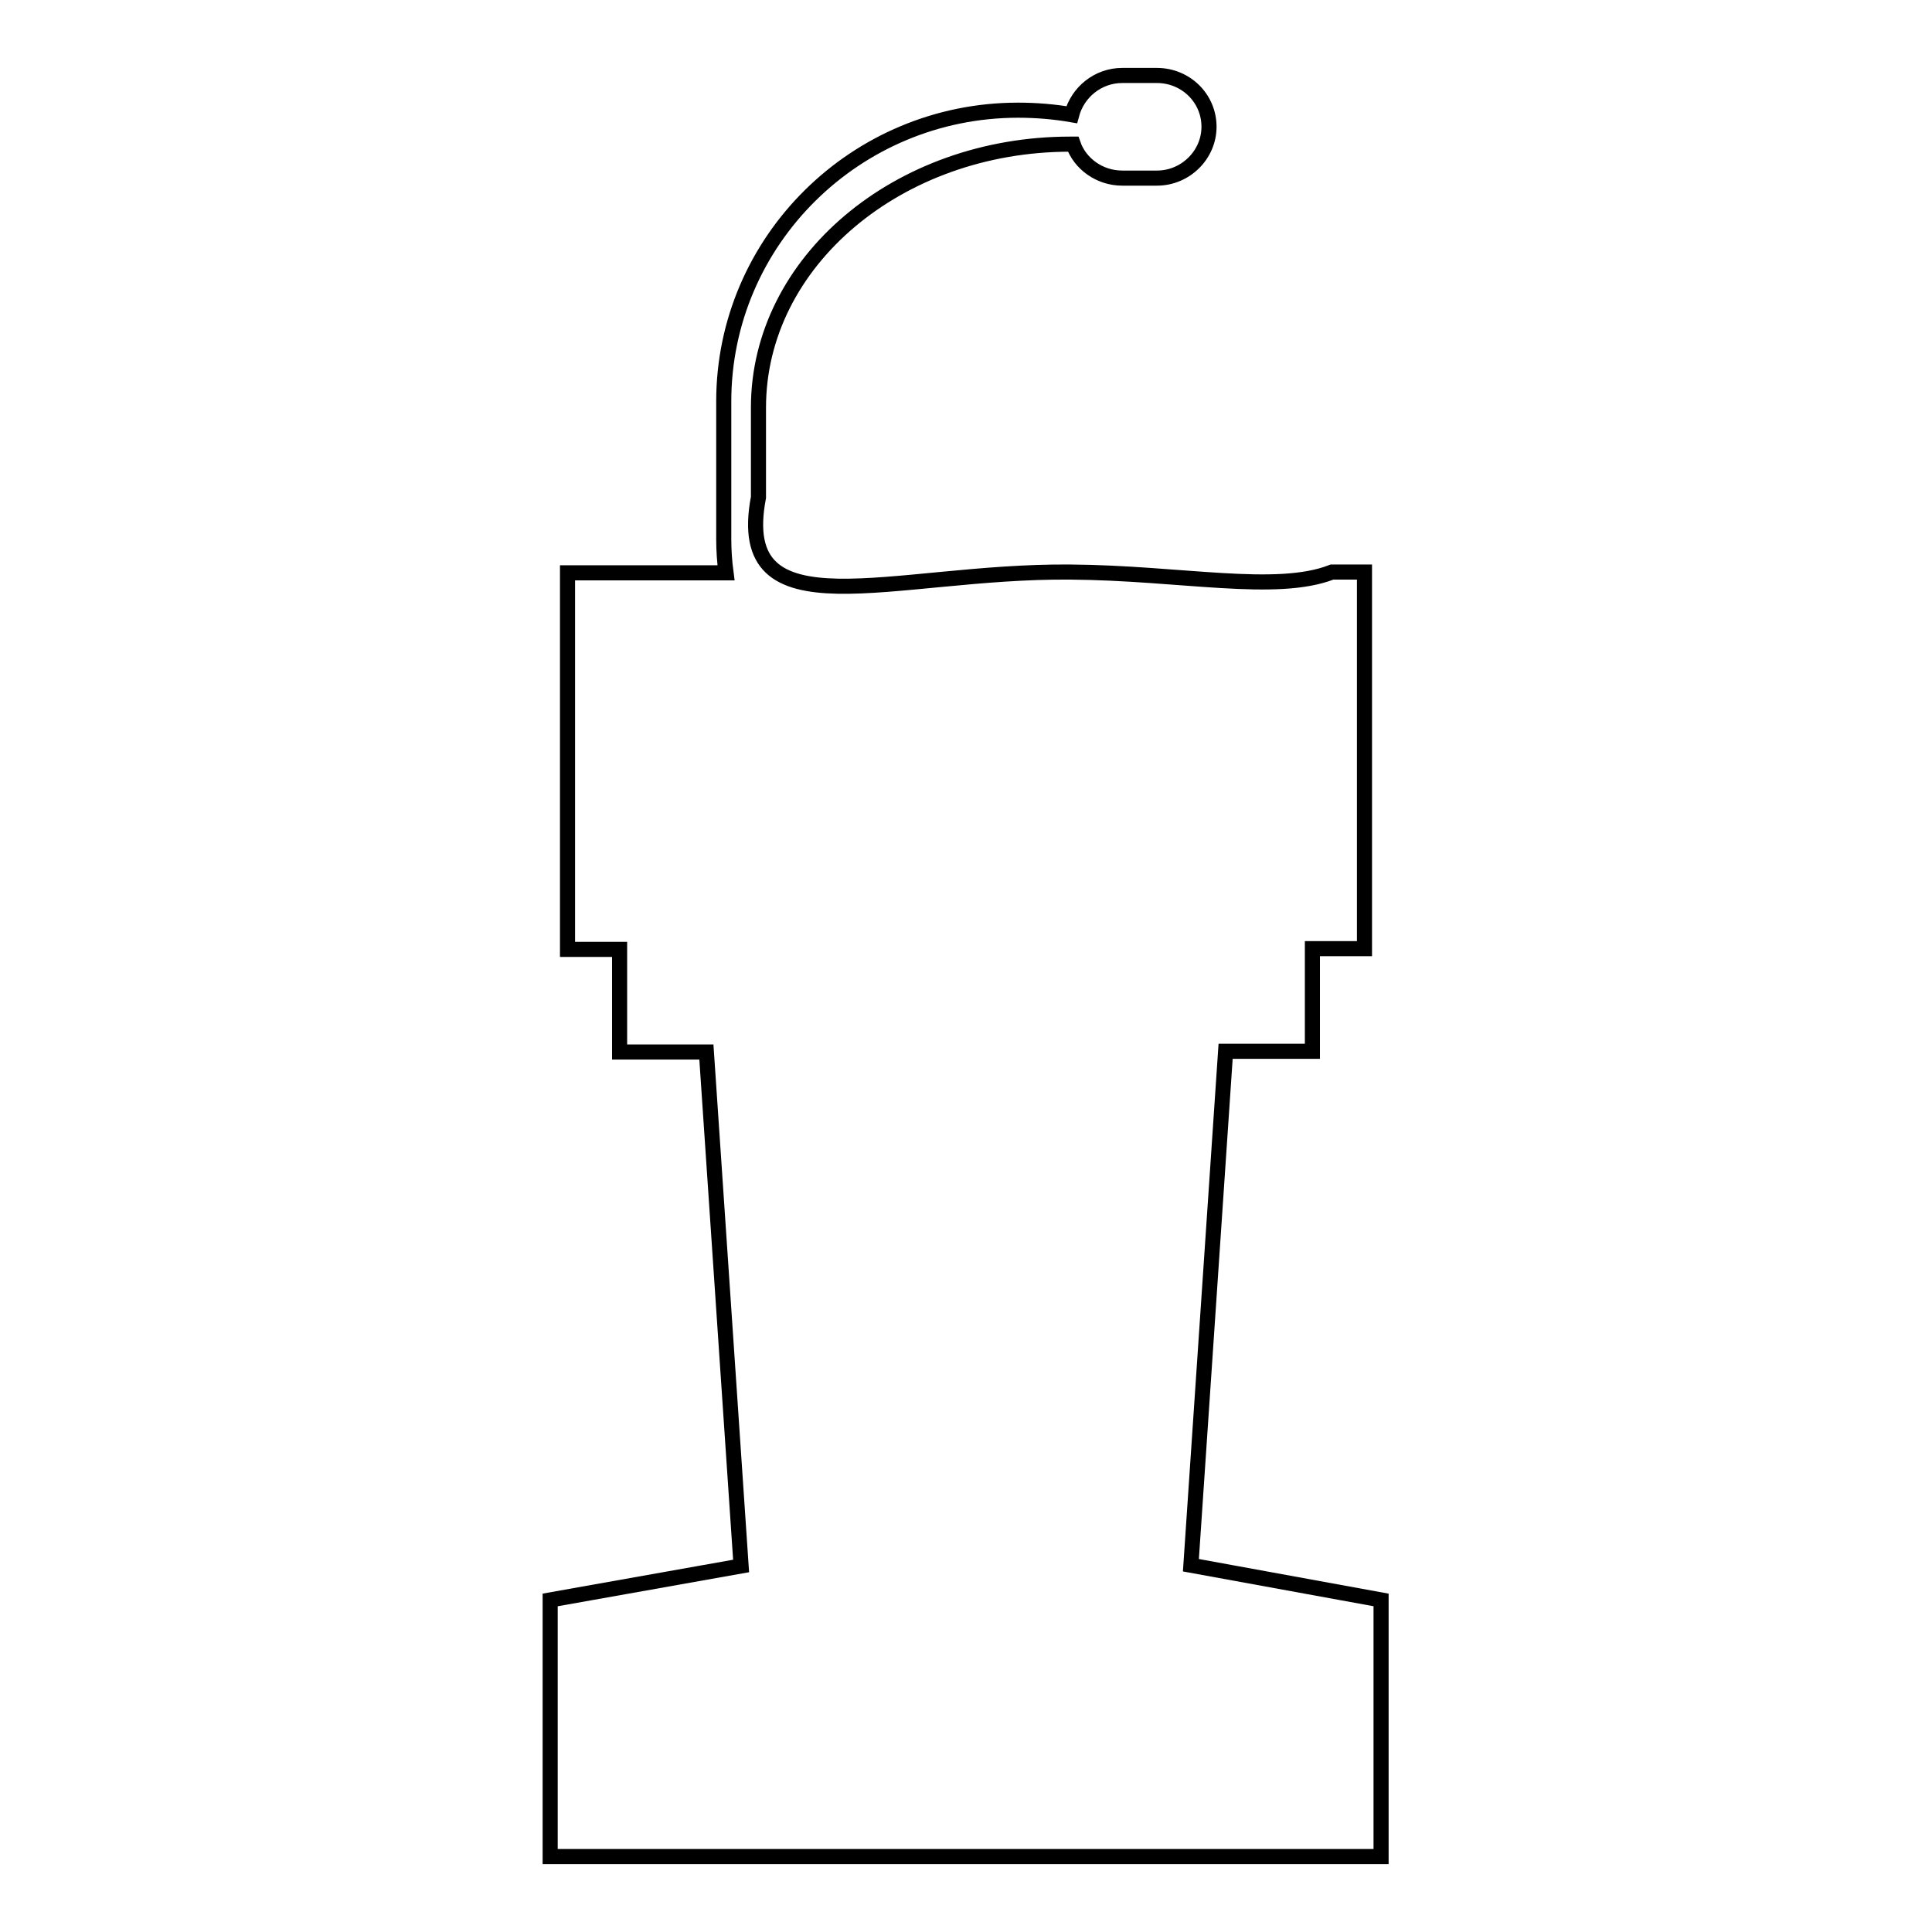 <?xml version="1.0" encoding="utf-8"?>
<!-- Svg Vector Icons : http://www.onlinewebfonts.com/icon -->
<!DOCTYPE svg PUBLIC "-//W3C//DTD SVG 1.1//EN" "http://www.w3.org/Graphics/SVG/1.1/DTD/svg11.dtd">
<svg version="1.1" xmlns="http://www.w3.org/2000/svg" xmlns:xlink="http://www.w3.org/1999/xlink" x="0px" y="0px" viewBox="0 0 256 256" enable-background="new 0 0 256 256" xml:space="preserve">
<g> <path stroke-width="2" fill-opacity="0" stroke="#000000"  d="M157.8,207.4l4.6-68.1h11.5v-13.6h6.9V75.8h-4.3c-7.4,2.9-20.1,0.1-34.7,0c-23.5-0.2-44.8,8.5-41.3-9.9 l0-11.9c0-19.3,18.5-34.9,41.3-34.9c0.1,0,0.3,0,0.4,0c0.9,2.6,3.5,4.5,6.5,4.5h4.6c3.8,0,6.9-3.1,6.9-6.8c0-3.8-3.1-6.8-6.9-6.8 h-4.6c-3.2,0-5.9,2.2-6.7,5.2c-2.3-0.4-4.7-0.6-7.1-0.6c-21.5,0-39,17.3-39,38.6v18.2c0,1.5,0.1,3,0.3,4.5H75.2v49.9h6.9v13.6h11.5 l4.6,68.1L72.9,212v34h110.1v-34L157.8,207.4z"/></g>
</svg>